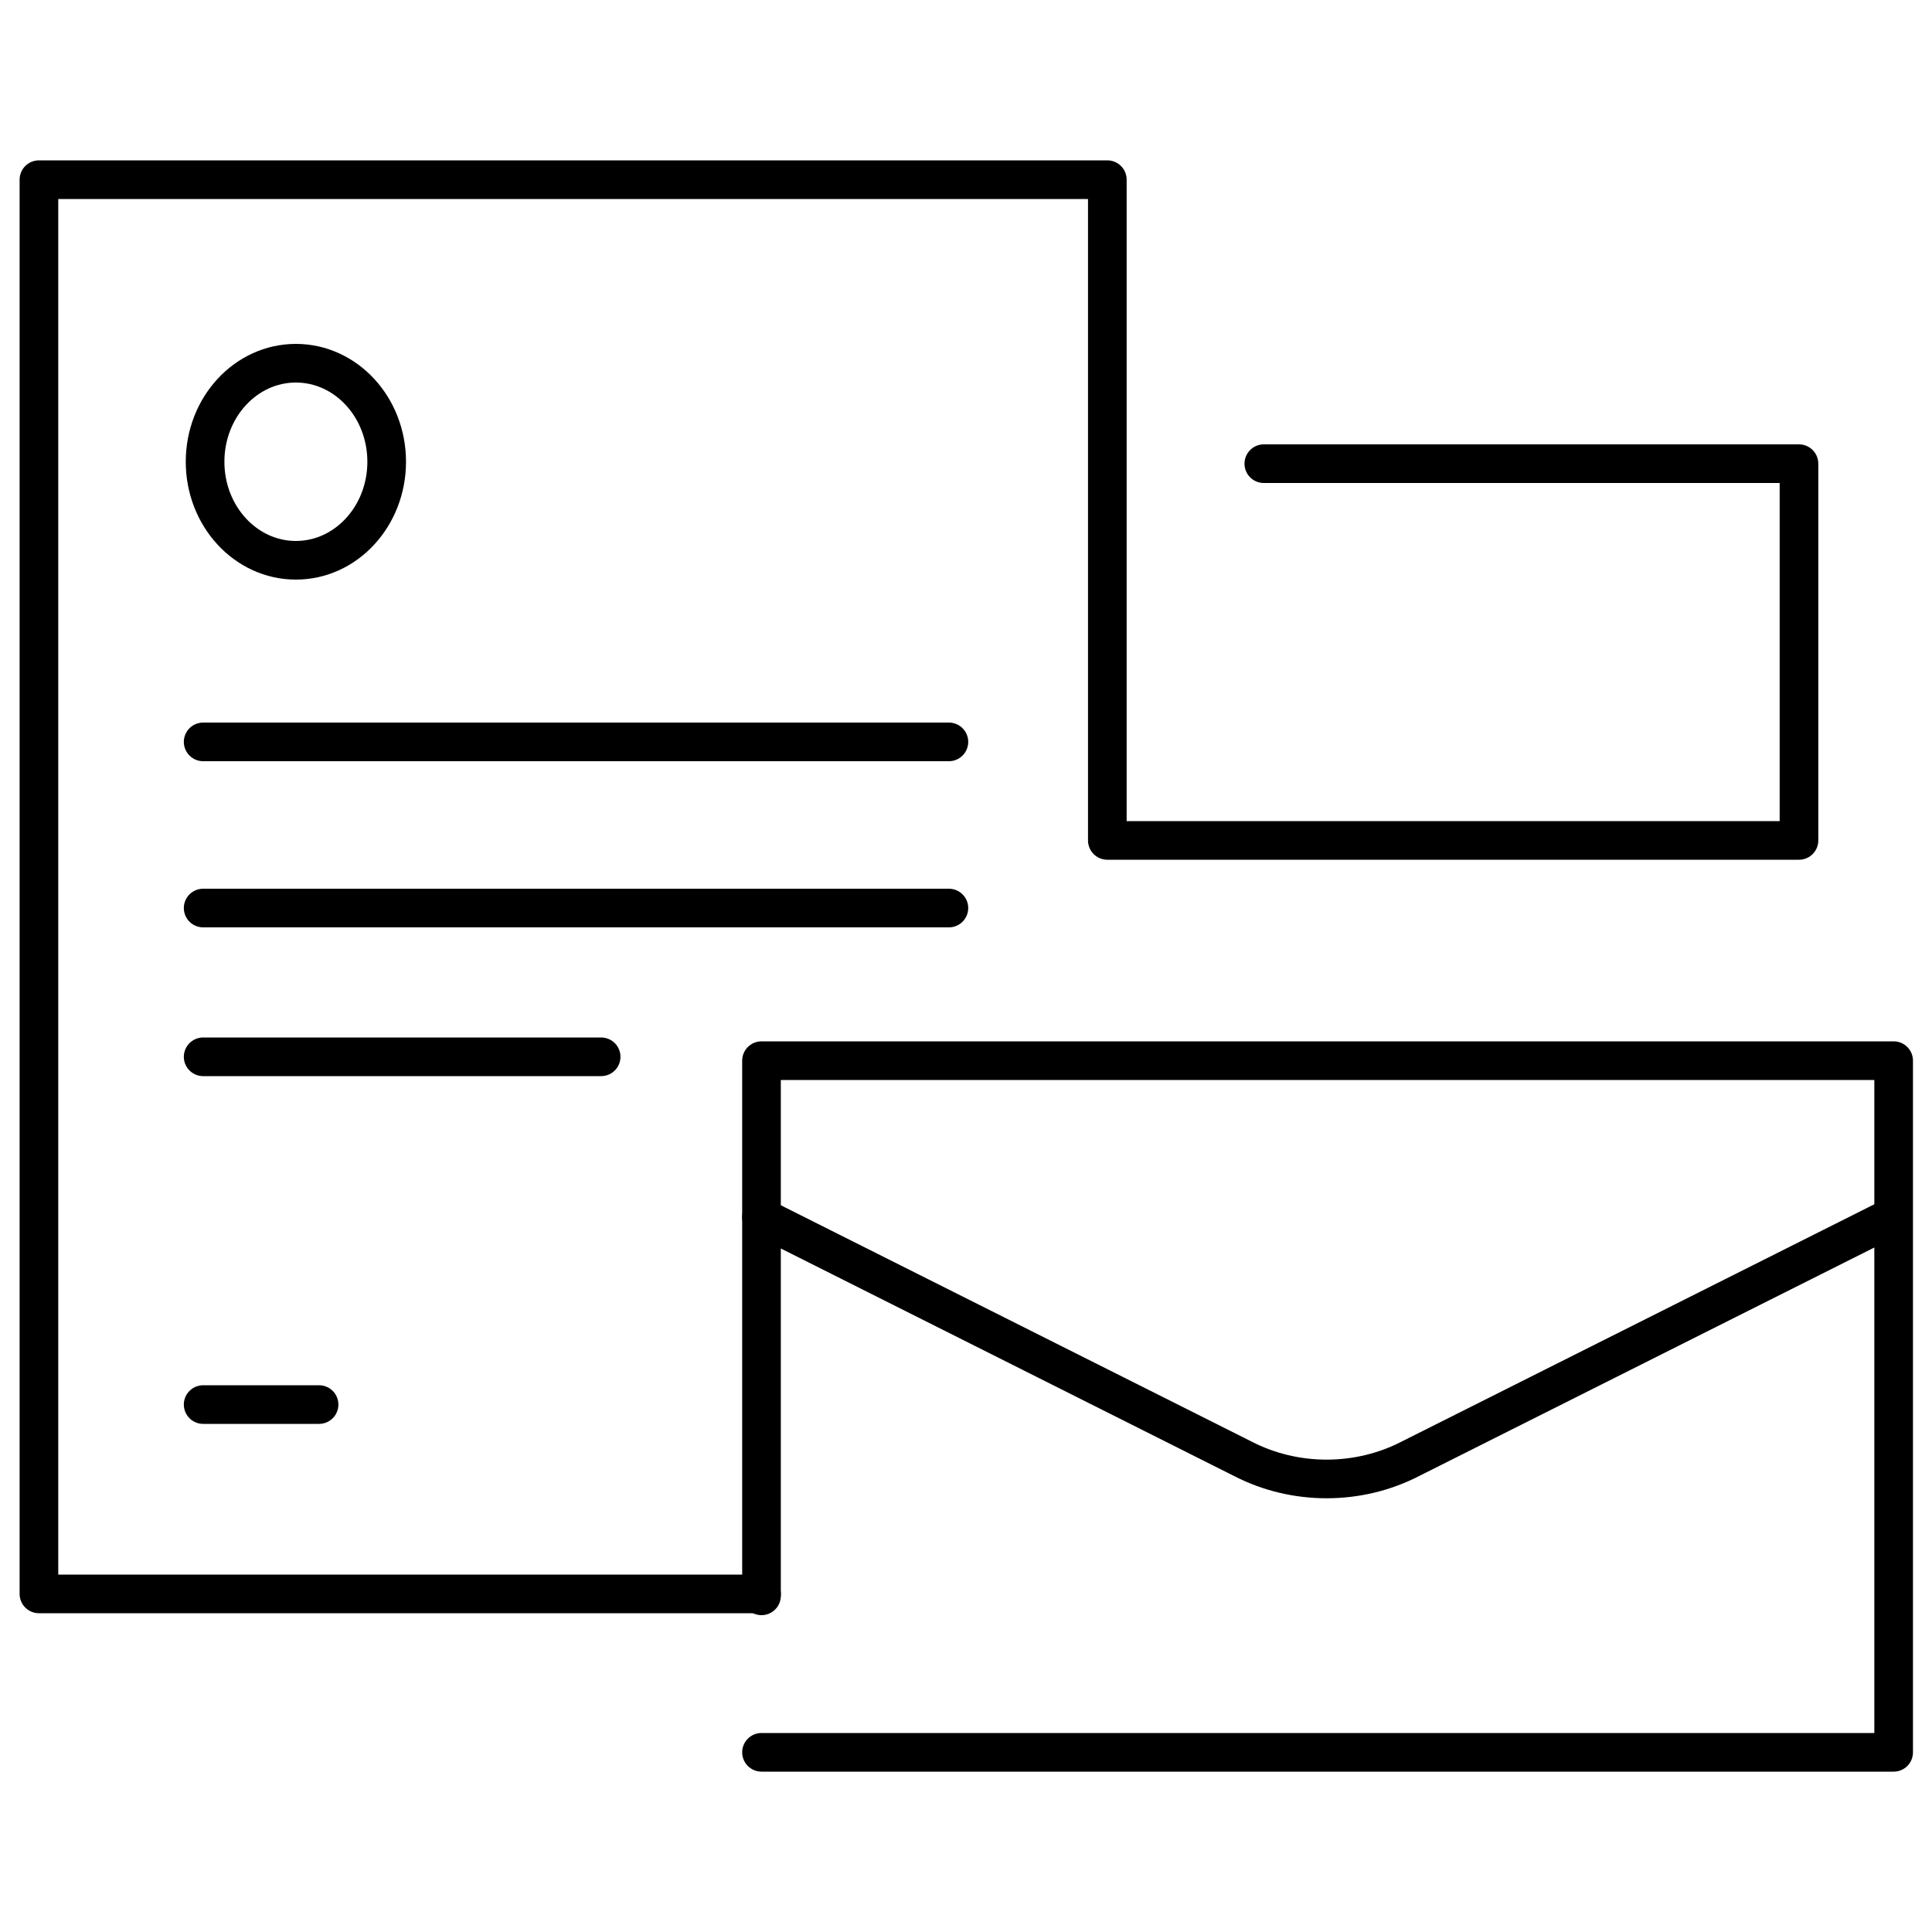 <svg xmlns="http://www.w3.org/2000/svg" xmlns:xlink="http://www.w3.org/1999/xlink" x="0px" y="0px" viewBox="0 0 100 100" style="enable-background:new 0 0 100 100;" xml:space="preserve"><style type="text/css">	.st0{fill:none;stroke:currentcolor;stroke-width:2;stroke-linecap:round;stroke-linejoin:round;}</style><g id="Group_773" transform="translate(-1935.085 -655)">	<path id="Path_748" class="st0" d="M1974.5,737.5h-37.4v-73.2h55.3v34.2h35.8V679h-27.7"></path>	<path id="Path_749" class="st0" d="M1974.5,745.7h58.6v-35.8h-58.6v27.7"></path>	<path id="Path_750" class="st0" d="M1974.5,718l24.9,12.5c2.7,1.4,6,1.4,8.7,0l24.9-12.5"></path>	<ellipse id="Ellipse_56" class="st0" cx="1950.4" cy="678.9" rx="4.7" ry="5.1"></ellipse>	<line id="Line_69" class="st0" x1="1945.6" y1="693.4" x2="1984.2" y2="693.4"></line>	<line id="Line_70" class="st0" x1="1945.6" y1="702" x2="1984.2" y2="702"></line>	<line id="Line_71" class="st0" x1="1945.6" y1="709.7" x2="1966.2" y2="709.7"></line>	<line id="Line_72" class="st0" x1="1945.6" y1="727.7" x2="1951.6" y2="727.7"></line></g></svg>